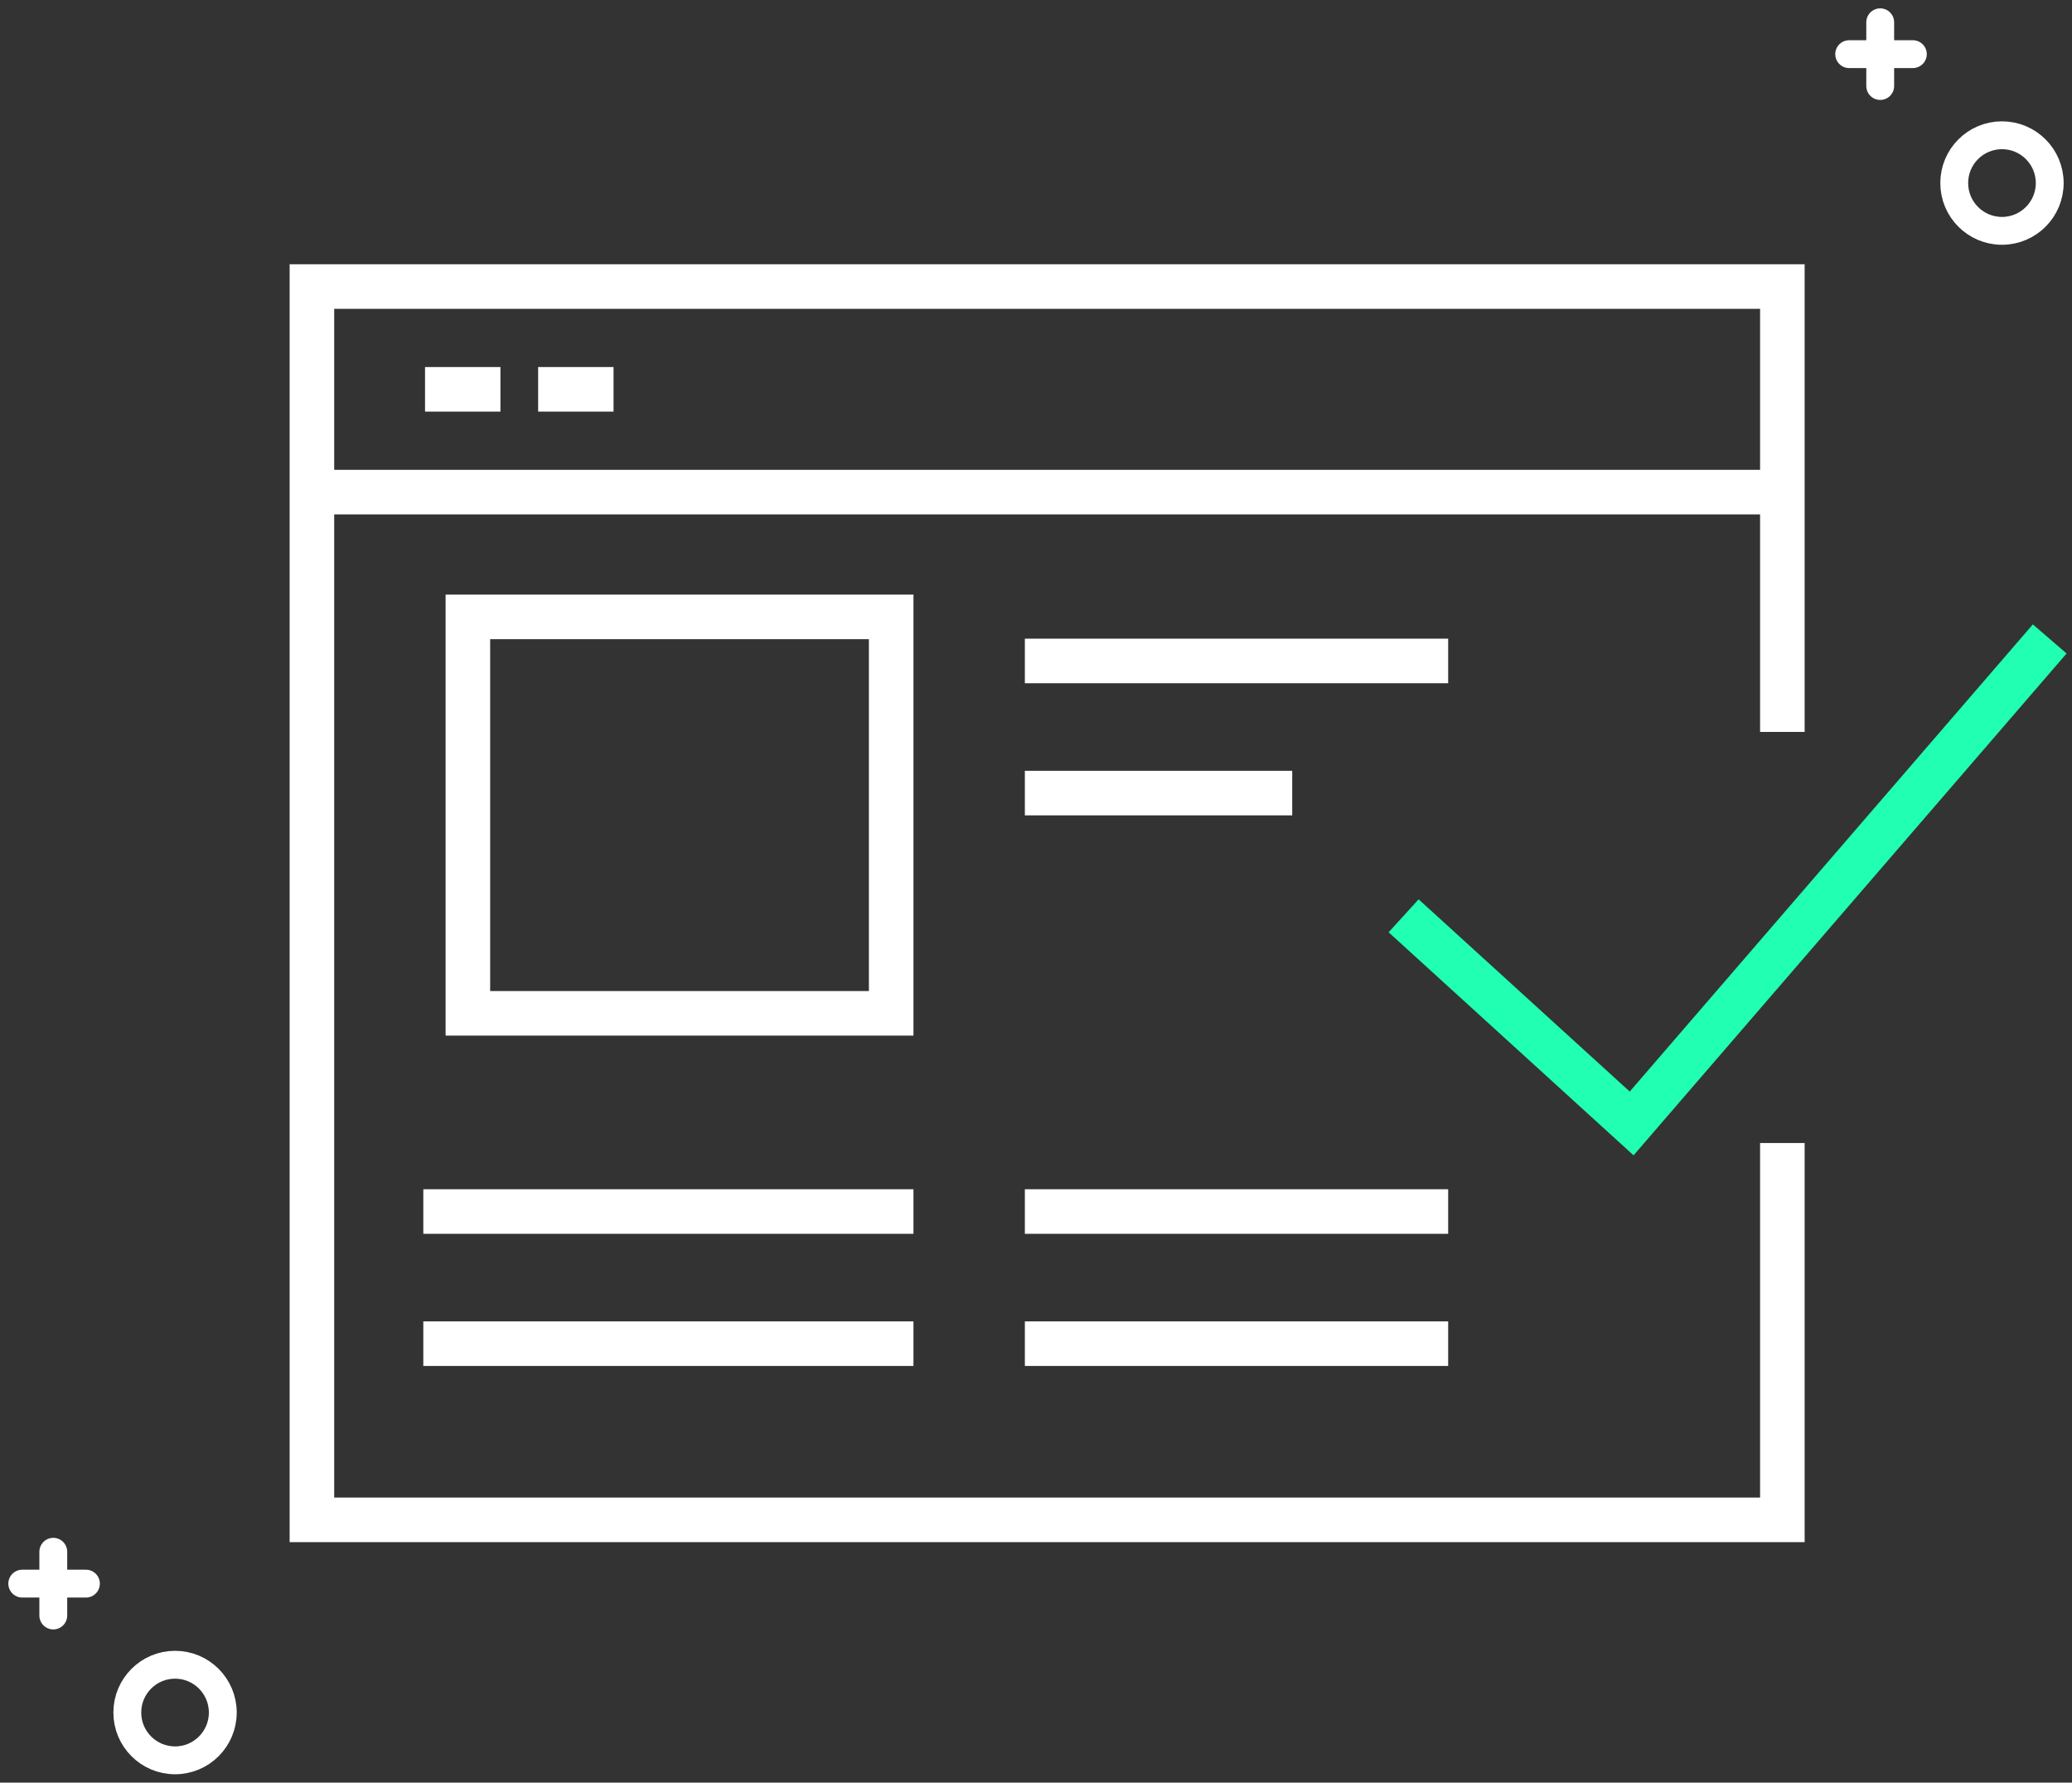 <?xml version="1.0" encoding="UTF-8"?>
<svg width="93px" height="80px" viewBox="0 0 93 80" version="1.1" xmlns="http://www.w3.org/2000/svg" xmlns:xlink="http://www.w3.org/1999/xlink">
    <rect x="0" y="0" width="93" height="80" fill="#333333" stroke="none"/>
    <title>Group 3</title>
    <g id="Website" stroke="none" stroke-width="1" fill="none" fill-rule="evenodd">
        <g id="Multibank-Platform_Desktop" transform="translate(-951, -1656)">
            <g id="Group-3" transform="translate(952, 1657)">
                <ellipse id="Oval" stroke="#FFFFFF" stroke-width="1.25" transform="translate(6.857, 75.855) scale(-1, 1) translate(-6.857, -75.855) " cx="6.857" cy="75.855" rx="2.143" ry="2.145"></ellipse>
                <line x1="1.429" y1="70.07" x2="2.857" y2="70.07" id="Path" stroke="#FFFFFF" stroke-width="1.25" stroke-linecap="round" transform="translate(2.143, 70.07) scale(-1, 1) translate(-2.143, -70.07) "></line>
                <line x1="-3.11195514e-12" y1="70.07" x2="1.429" y2="70.07" id="Path" stroke="#FFFFFF" stroke-width="1.25" stroke-linecap="round" transform="translate(0.714, 70.07) scale(-1, 1) translate(-0.714, -70.07) "></line>
                <line x1="1.392" y1="68.64" x2="1.392" y2="70.07" id="Path" stroke="#FFFFFF" stroke-width="1.25" stroke-linecap="round" transform="translate(1.392, 69.355) scale(-1, 1) translate(-1.392, -69.355) "></line>
                <line x1="1.392" y1="70.07" x2="1.392" y2="71.5" id="Path" stroke="#FFFFFF" stroke-width="1.25" stroke-linecap="round" transform="translate(1.392, 70.785) scale(-1, 1) translate(-1.392, -70.785) "></line>
                <ellipse id="Oval" stroke="#FFFFFF" stroke-width="1.25" transform="translate(88.857, 7.215) scale(-1, 1) translate(-88.857, -7.215) " cx="88.857" cy="7.215" rx="2.143" ry="2.145"></ellipse>
                <line x1="83.429" y1="1.43" x2="84.857" y2="1.43" id="Path" stroke="#FFFFFF" stroke-width="1.25" stroke-linecap="round" transform="translate(84.143, 1.43) scale(-1, 1) translate(-84.143, -1.43) "></line>
                <line x1="82" y1="1.43" x2="83.429" y2="1.43" id="Path" stroke="#FFFFFF" stroke-width="1.25" stroke-linecap="round" transform="translate(82.714, 1.43) scale(-1, 1) translate(-82.714, -1.43) "></line>
                <line x1="83.392" y1="-1.40454498e-13" x2="83.392" y2="1.43" id="Path" stroke="#FFFFFF" stroke-width="1.25" stroke-linecap="round" transform="translate(83.392, 0.715) scale(-1, 1) translate(-83.392, -0.715) "></line>
                <line x1="83.392" y1="1.43" x2="83.392" y2="2.86" id="Path" stroke="#FFFFFF" stroke-width="1.25" stroke-linecap="round" transform="translate(83.392, 2.145) scale(-1, 1) translate(-83.392, -2.145) "></line>
                <g id="Group-19" transform="translate(13, 11.86)" stroke-width="2">
                    <g id="Group-9" stroke="#FFFFFF">
                        <polyline id="Stroke-1" points="66 38.436 66 55.348 0 55.348 0 0 66 0 66 19.987"></polyline>
                        <line x1="0" y1="9.225" x2="66" y2="9.225" id="Stroke-3"></line>
                        <line x1="5.077" y1="4.612" x2="8.462" y2="4.612" id="Stroke-5"></line>
                        <line x1="10.154" y1="4.612" x2="13.538" y2="4.612" id="Stroke-7"></line>
                    </g>
                    <polygon id="Stroke-10" stroke="#FFFFFF" points="7 32.616 26 32.616 26 14.825 7 14.825"></polygon>
                    <line x1="5" y1="41.511" x2="27" y2="41.511" id="Stroke-11" stroke="#FFFFFF"></line>
                    <line x1="5" y1="47.441" x2="27" y2="47.441" id="Stroke-12" stroke="#FFFFFF"></line>
                    <line x1="32" y1="47.441" x2="51" y2="47.441" id="Stroke-13" stroke="#FFFFFF"></line>
                    <line x1="32" y1="41.511" x2="51" y2="41.511" id="Stroke-14" stroke="#FFFFFF"></line>
                    <line x1="32" y1="16.802" x2="51" y2="16.802" id="Stroke-15" stroke="#FFFFFF"></line>
                    <line x1="32" y1="22.732" x2="44" y2="22.732" id="Stroke-16" stroke="#FFFFFF"></line>
                    <polyline id="Stroke-17" stroke="#21FFB2" points="49 28.239 59.235 37.558 78 15.814"></polyline>
                </g>
            </g>
        </g>
    </g>
</svg>